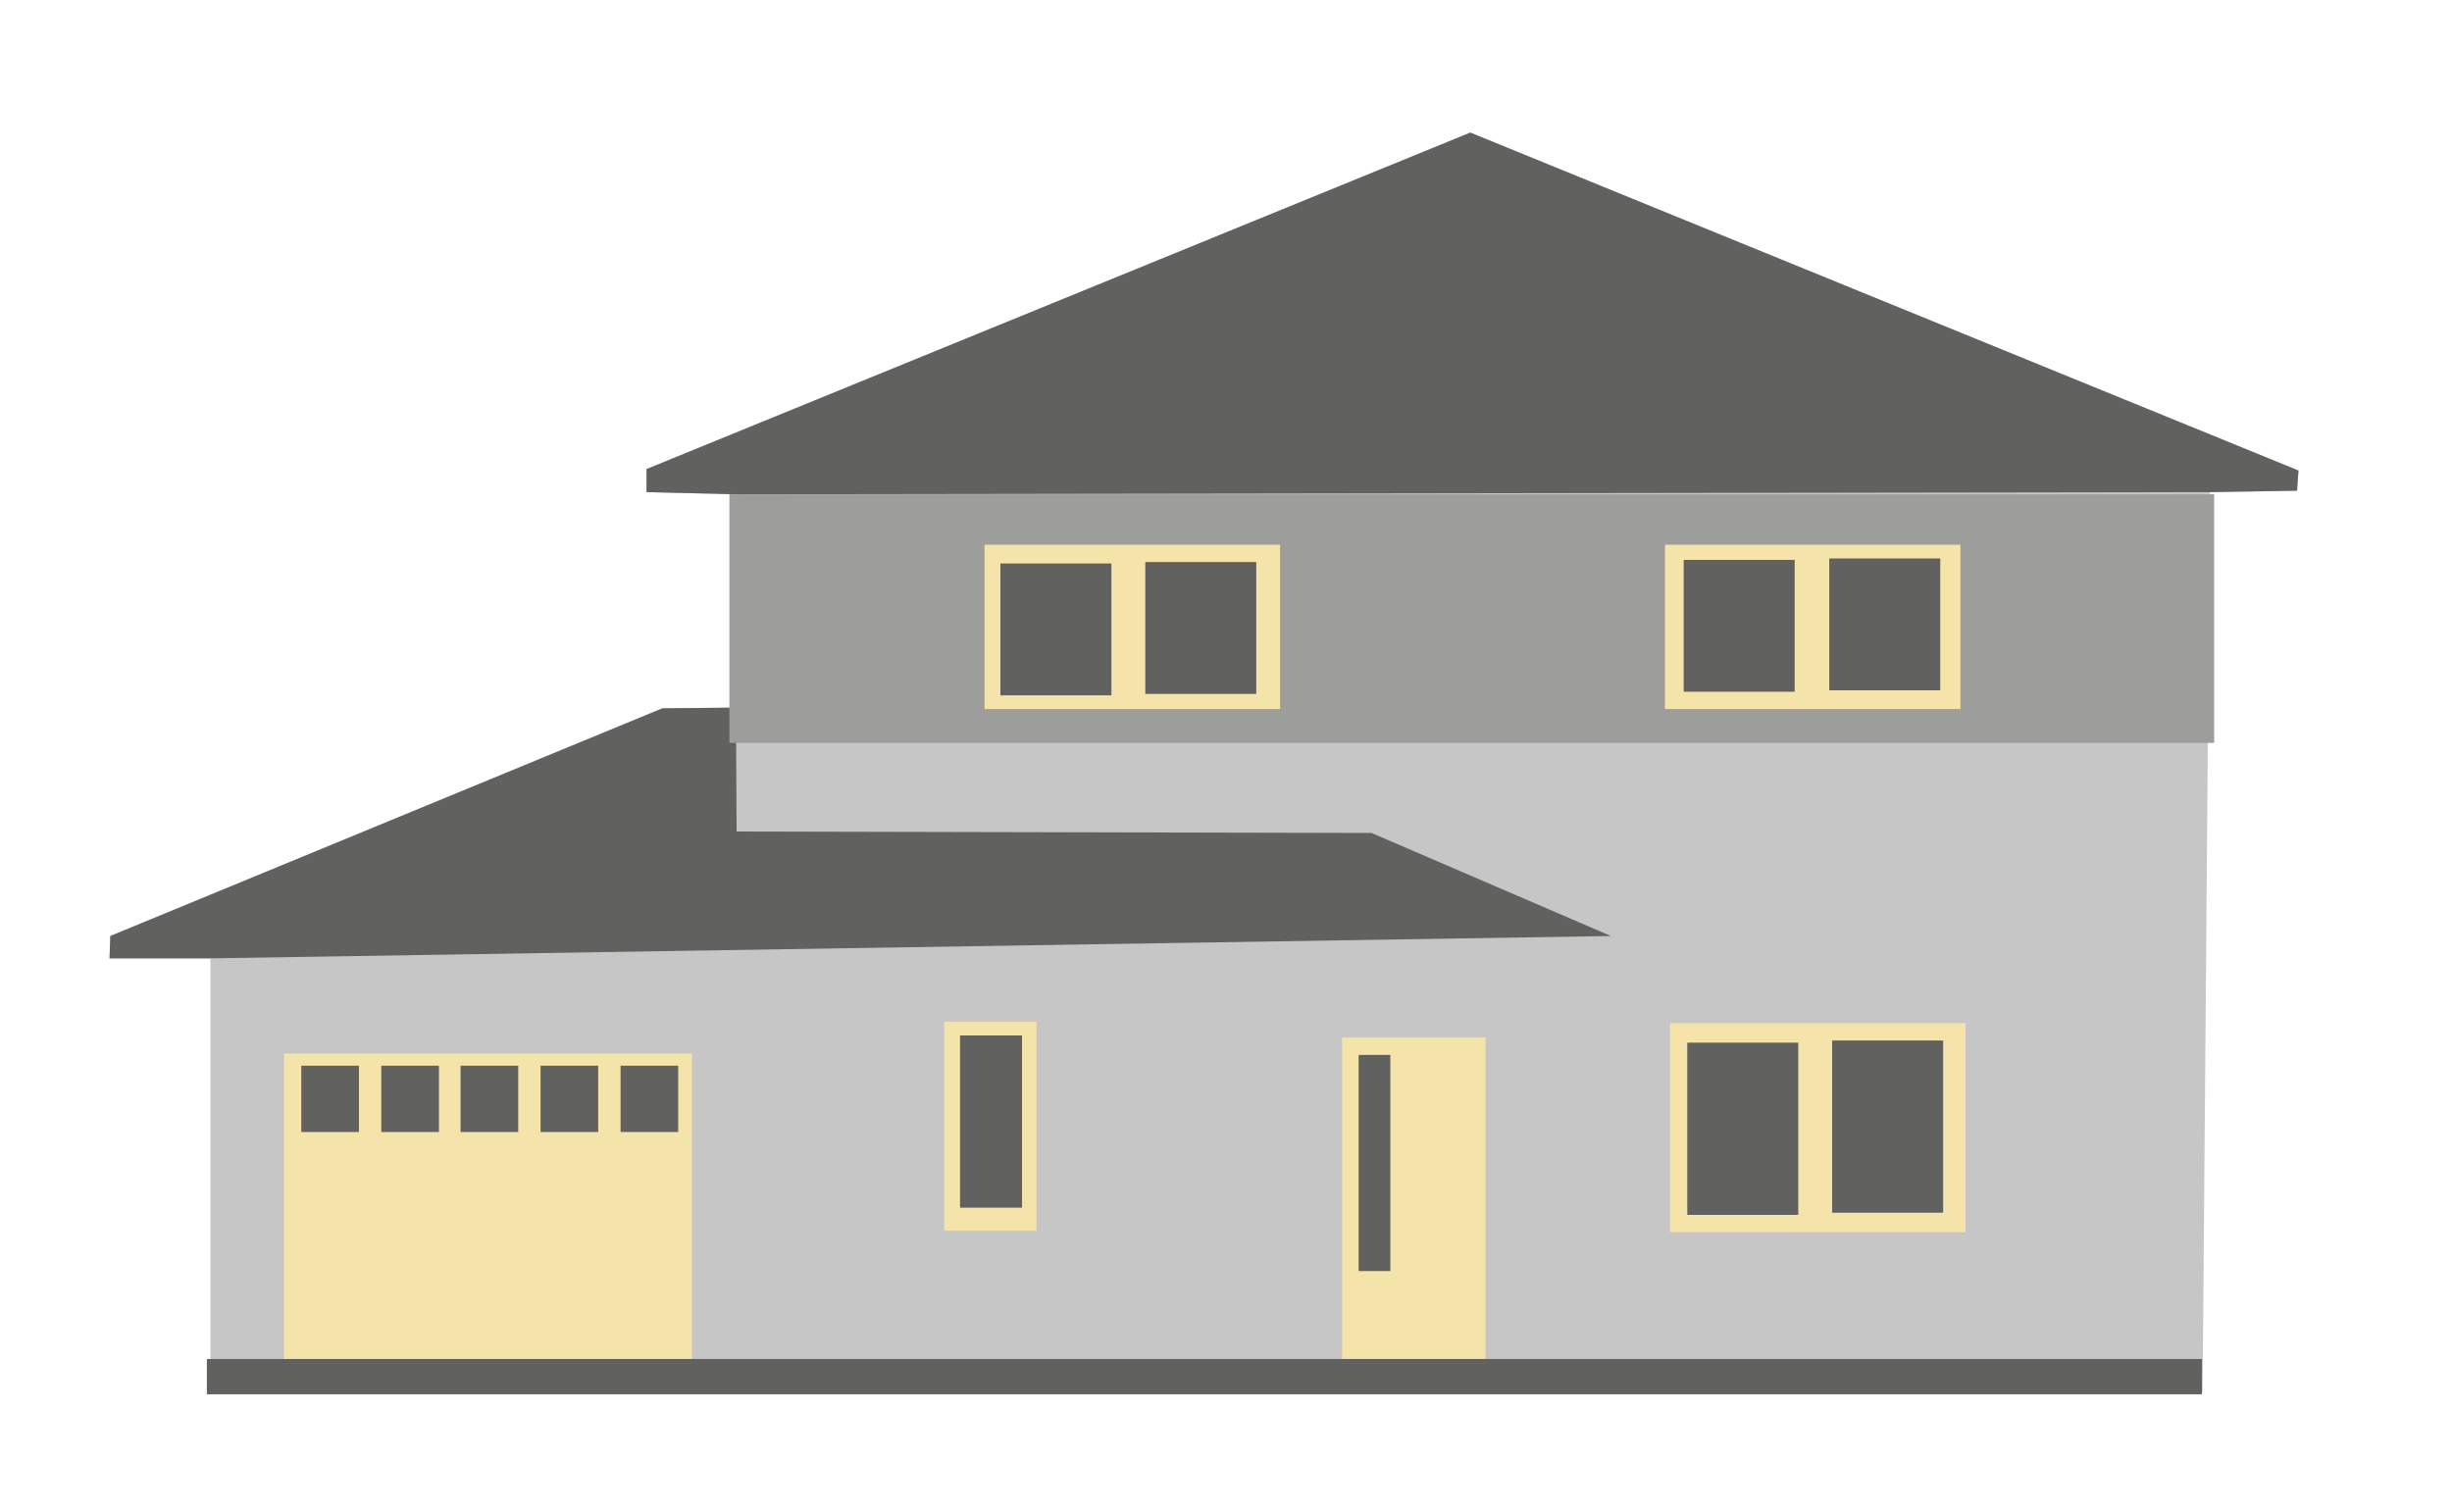 <?xml version="1.0" encoding="utf-8"?>
<!-- Generator: Adobe Illustrator 22.1.0, SVG Export Plug-In . SVG Version: 6.00 Build 0)  -->
<svg version="1.1" id="Vrstva_1" xmlns="http://www.w3.org/2000/svg" xmlns:xlink="http://www.w3.org/1999/xlink" x="0px" y="0px"
	 viewBox="0 0 340.2 209.8" style="enable-background:new 0 0 340.2 209.8;" xml:space="preserve">
<style type="text/css">
	.st0{fill:#C6C6C6;}
	.st1{fill:#878787;}
	.st2{fill:#616160;}
	.st3{fill:#9D9D9C;}
	.st4{fill:#F5E4AA;}
</style>
<g>
	<polygon class="st0" points="305.6,193.2 29.2,193.2 29.2,133 15.2,133 15.3,129.9 91.9,98.3 102.1,98.2 102.1,68.6 89.7,68.3 
		89.7,65.1 204,18.4 318.9,65.3 318.7,68.1 306.6,68.3 	"/>
	<rect x="233.6" y="77.5" class="st1" width="15.4" height="18.3"/>
	<rect x="253.8" y="77.3" class="st1" width="15.4" height="18.3"/>
	<polygon class="st2" points="29.2,133 15.2,133 15.3,129.9 91.9,98.3 102.1,98.2 102.2,115.4 190.3,115.6 223.5,129.9 	"/>
	<polygon class="st2" points="102.1,68.6 89.7,68.3 89.7,65.1 204,18.4 318.9,65.3 318.7,68.1 306.6,68.3 	"/>
	<rect x="101.2" y="68.6" class="st3" width="206" height="34.5"/>
	<rect x="231" y="75.6" class="st4" width="41" height="22.8"/>
	<rect x="136.6" y="75.6" class="st4" width="41" height="22.8"/>
	<rect x="231.7" y="142" class="st4" width="41" height="29"/>
	<rect x="131" y="141.8" class="st4" width="12.8" height="29"/>
	<rect x="254.2" y="144.4" class="st2" width="15.4" height="23.9"/>
	<rect x="186.2" y="144" class="st4" width="19.9" height="48.4"/>
	<rect x="39.4" y="146.2" class="st4" width="56.6" height="46.6"/>
	<g>
		<g>
			<rect x="138.8" y="78.2" class="st2" width="15.4" height="18.3"/>
			<rect x="158.9" y="78" class="st2" width="15.4" height="18.3"/>
		</g>
		<g>
			<rect x="233.6" y="77.7" class="st2" width="15.4" height="18.3"/>
			<rect x="253.8" y="77.5" class="st2" width="15.4" height="18.3"/>
		</g>
		<rect x="234.1" y="144.7" class="st2" width="15.4" height="23.9"/>
		<rect x="133.2" y="143.7" class="st2" width="8.6" height="23.9"/>
		<rect x="188.5" y="146.4" class="st2" width="4.4" height="30"/>
		<rect x="41.8" y="147.9" class="st2" width="8" height="9.2"/>
		<rect x="52.9" y="147.9" class="st2" width="8" height="9.2"/>
		<rect x="63.9" y="147.9" class="st2" width="8" height="9.2"/>
		<rect x="75" y="147.9" class="st2" width="8" height="9.2"/>
		<rect x="86.1" y="147.9" class="st2" width="8" height="9.2"/>
	</g>
	<rect x="28.7" y="188.6" class="st2" width="276.8" height="4.9"/>
</g>
</svg>

